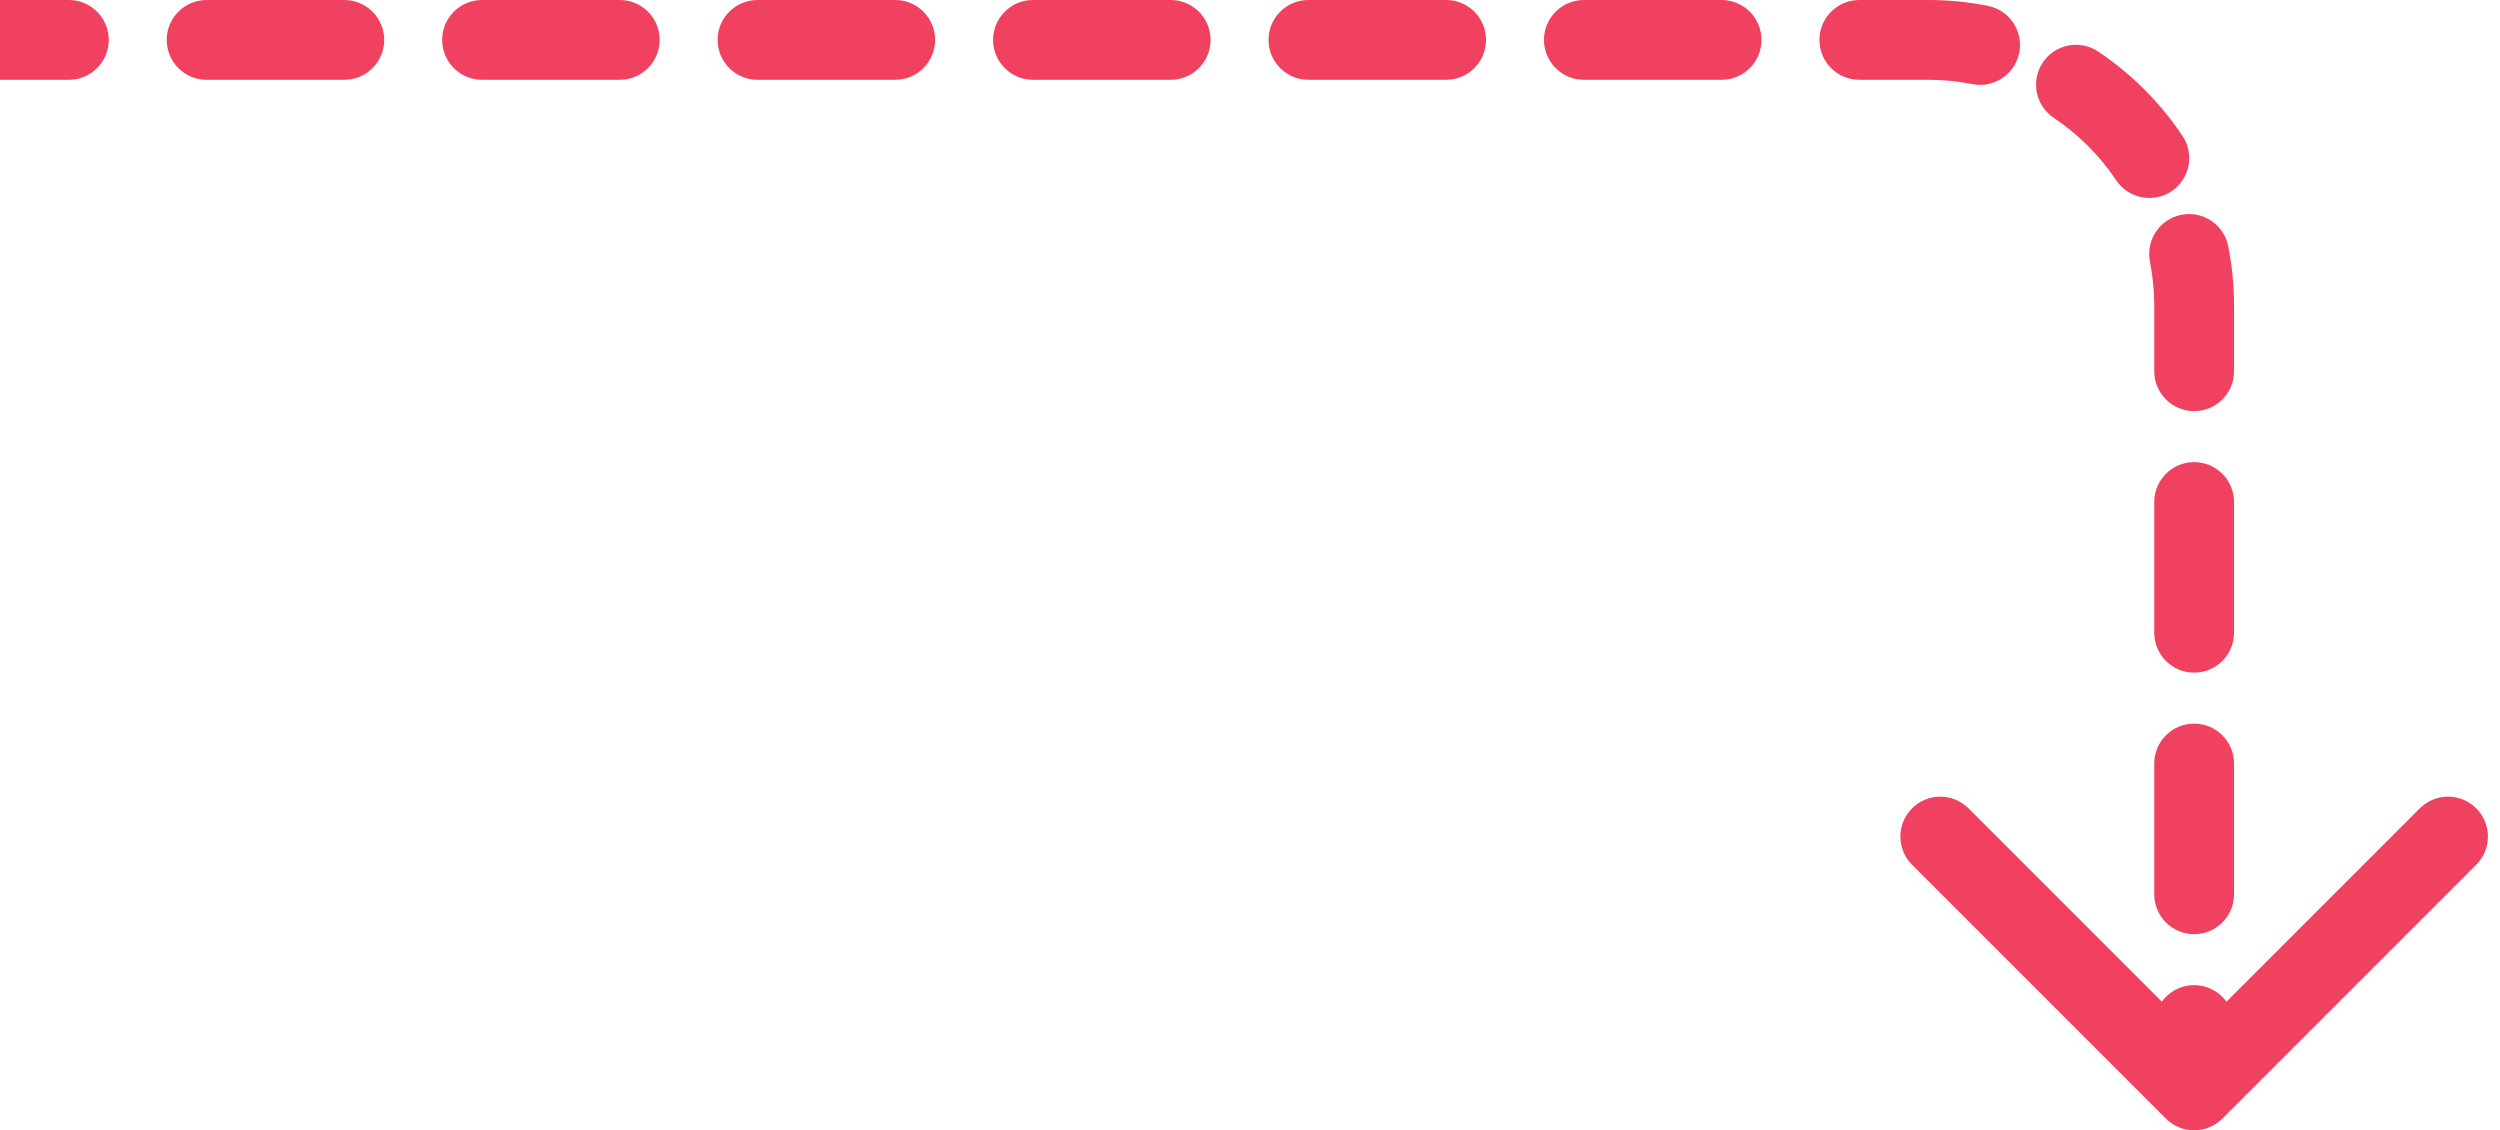 <svg xmlns="http://www.w3.org/2000/svg" width="188" height="85" viewBox="0 0 188 85" fill="none"><path d="M162.879 84.121C164.05 85.293 165.95 85.293 167.121 84.121L186.213 65.029C187.385 63.858 187.385 61.958 186.213 60.787C185.042 59.615 183.142 59.615 181.971 60.787L165 77.757L148.029 60.787C146.858 59.615 144.958 59.615 143.787 60.787C142.615 61.958 142.615 63.858 143.787 65.029L162.879 84.121ZM5.179 6C6.835 6 8.179 4.657 8.179 3C8.179 1.343 6.835 0 5.179 0V6ZM15.536 0C13.879 0 12.536 1.343 12.536 3C12.536 4.657 13.879 6 15.536 6V0ZM25.893 6C27.55 6 28.893 4.657 28.893 3C28.893 1.343 27.55 0 25.893 0V6ZM36.25 0C34.593 0 33.25 1.343 33.25 3C33.25 4.657 34.593 6 36.25 6V0ZM46.607 6C48.264 6 49.607 4.657 49.607 3C49.607 1.343 48.264 0 46.607 0V6ZM56.964 0C55.307 0 53.964 1.343 53.964 3C53.964 4.657 55.307 6 56.964 6V0ZM67.321 6C68.978 6 70.321 4.657 70.321 3C70.321 1.343 68.978 0 67.321 0V6ZM77.679 0C76.022 0 74.679 1.343 74.679 3C74.679 4.657 76.022 6 77.679 6V0ZM88.036 6C89.693 6 91.036 4.657 91.036 3C91.036 1.343 89.693 0 88.036 0V6ZM98.393 0C96.736 0 95.393 1.343 95.393 3C95.393 4.657 96.736 6 98.393 6V0ZM108.75 6C110.407 6 111.75 4.657 111.75 3C111.75 1.343 110.407 0 108.75 0V6ZM119.107 0C117.45 0 116.107 1.343 116.107 3C116.107 4.657 117.45 6 119.107 6V0ZM129.464 6C131.121 6 132.464 4.657 132.464 3C132.464 1.343 131.121 0 129.464 0V6ZM139.821 0C138.165 0 136.821 1.343 136.821 3C136.821 4.657 138.165 6 139.821 6V0ZM148.321 6.324C149.946 6.645 151.525 5.588 151.846 3.963C152.168 2.338 151.111 0.759 149.485 0.438L148.321 6.324ZM157.781 3.876C156.404 2.954 154.541 3.323 153.619 4.7C152.698 6.077 153.067 7.94 154.443 8.862L157.781 3.876ZM159.138 13.557C160.06 14.933 161.923 15.302 163.3 14.381C164.677 13.459 165.046 11.595 164.124 10.219L159.138 13.557ZM167.562 18.515C167.241 16.889 165.662 15.832 164.037 16.154C162.412 16.475 161.355 18.054 161.676 19.679L167.562 18.515ZM162 27.917C162 29.573 163.343 30.917 165 30.917C166.657 30.917 168 29.573 168 27.917H162ZM168 37.75C168 36.093 166.657 34.75 165 34.75C163.343 34.75 162 36.093 162 37.75H168ZM162 47.583C162 49.24 163.343 50.583 165 50.583C166.657 50.583 168 49.24 168 47.583H162ZM168 57.417C168 55.76 166.657 54.417 165 54.417C163.343 54.417 162 55.76 162 57.417H168ZM162 67.25C162 68.907 163.343 70.25 165 70.25C166.657 70.25 168 68.907 168 67.25H162ZM168 77.083C168 75.427 166.657 74.083 165 74.083C163.343 74.083 162 75.427 162 77.083H168ZM0 3V6H5.179V3V0H0V3ZM15.536 3V6H25.893V3V0H15.536V3ZM36.25 3V6H46.607V3V0H36.25V3ZM56.964 3V6H67.321V3V0H56.964V3ZM77.679 3V6H88.036V3V0H77.679V3ZM98.393 3V6H108.75V3V0H98.393V3ZM119.107 3V6H129.464V3V0H119.107V3ZM139.821 3V6H145V3V0H139.821V3ZM145 3V6C146.139 6 147.249 6.112 148.321 6.324L148.903 3.381L149.485 0.438C148.032 0.15 146.532 0 145 0V3ZM156.112 6.369L154.443 8.862C156.299 10.104 157.896 11.701 159.138 13.557L161.631 11.888L164.124 10.219C162.446 7.712 160.288 5.554 157.781 3.876L156.112 6.369ZM164.619 19.097L161.676 19.679C161.888 20.751 162 21.861 162 23H165H168C168 21.468 167.85 19.968 167.562 18.515L164.619 19.097ZM165 23H162V27.917H165H168V23H165ZM165 37.75H162V47.583H165H168V37.75H165ZM165 57.417H162V67.25H165H168V57.417H165ZM165 77.083H162V82H165H168V77.083H165Z" fill="#F14160"></path></svg>